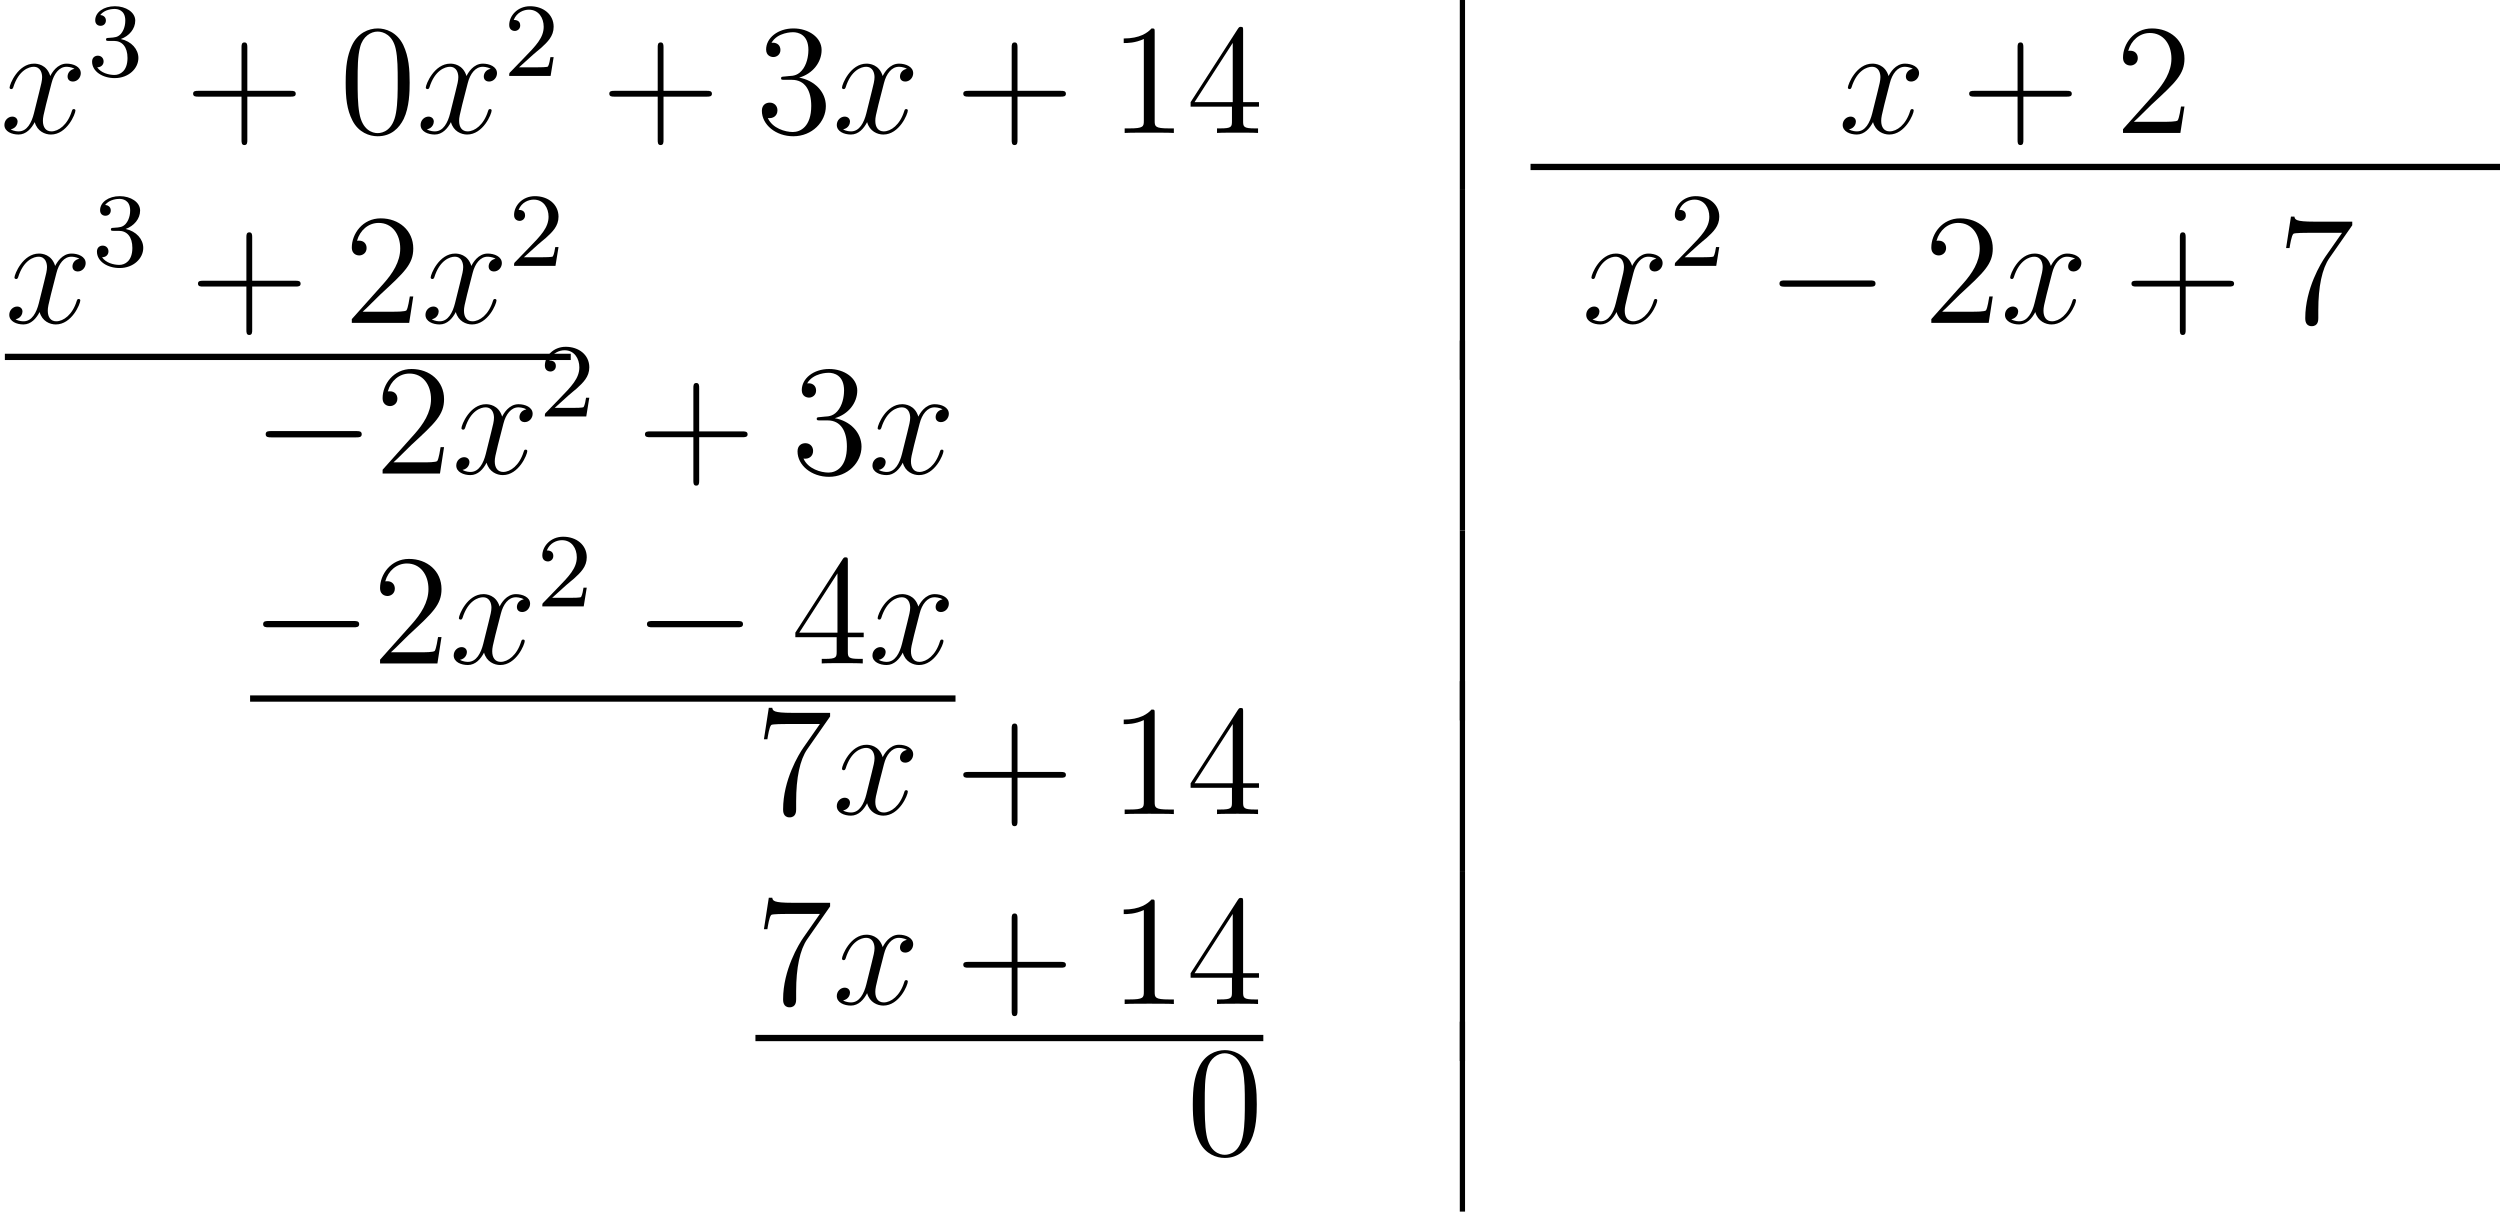 <?xml version='1.0' encoding='UTF-8'?>
<!-- This file was generated by dvisvgm 2.8.1 -->
<svg version='1.1' xmlns='http://www.w3.org/2000/svg' xmlns:xlink='http://www.w3.org/1999/xlink' width='380.293pt' height='184.309pt' viewBox='334.263 959.535 380.293 184.309'>
<defs>
<path id='g2-0' d='M7.878-2.75C8.082-2.75 8.297-2.75 8.297-2.989S8.082-3.228 7.878-3.228H1.411C1.207-3.228 .992-3.228 .992-2.989S1.207-2.75 1.411-2.75H7.878Z'/>
<path id='g6-43' d='M4.77-2.762H8.07C8.237-2.762 8.452-2.762 8.452-2.977C8.452-3.204 8.249-3.204 8.07-3.204H4.77V-6.504C4.77-6.671 4.77-6.886 4.555-6.886C4.328-6.886 4.328-6.683 4.328-6.504V-3.204H1.028C.861-3.204 .646-3.204 .646-2.989C.646-2.762 .849-2.762 1.028-2.762H4.328V.538C4.328 .705 4.328 .921 4.543 .921C4.77 .921 4.77 .717 4.77 .538V-2.762Z'/>
<path id='g6-48' d='M5.356-3.826C5.356-4.818 5.296-5.786 4.866-6.695C4.376-7.687 3.515-7.95 2.929-7.95C2.236-7.95 1.387-7.603 .944-6.611C.61-5.858 .49-5.117 .49-3.826C.49-2.666 .574-1.793 1.004-.944C1.47-.036 2.295 .251 2.917 .251C3.957 .251 4.555-.371 4.902-1.064C5.332-1.961 5.356-3.132 5.356-3.826ZM2.917 .012C2.534 .012 1.757-.203 1.53-1.506C1.399-2.224 1.399-3.132 1.399-3.969C1.399-4.949 1.399-5.834 1.59-6.539C1.793-7.34 2.403-7.711 2.917-7.711C3.371-7.711 4.065-7.436 4.292-6.408C4.447-5.727 4.447-4.782 4.447-3.969C4.447-3.168 4.447-2.26 4.316-1.53C4.089-.215 3.335 .012 2.917 .012Z'/>
<path id='g6-49' d='M3.443-7.663C3.443-7.938 3.443-7.95 3.204-7.95C2.917-7.627 2.319-7.185 1.088-7.185V-6.838C1.363-6.838 1.961-6.838 2.618-7.149V-.921C2.618-.49 2.582-.347 1.53-.347H1.16V0C1.482-.024 2.642-.024 3.037-.024S4.579-.024 4.902 0V-.347H4.531C3.479-.347 3.443-.49 3.443-.921V-7.663Z'/>
<path id='g6-50' d='M5.26-2.008H4.997C4.961-1.805 4.866-1.148 4.746-.956C4.663-.849 3.981-.849 3.622-.849H1.411C1.733-1.124 2.463-1.889 2.774-2.176C4.591-3.85 5.26-4.471 5.26-5.655C5.26-7.03 4.172-7.95 2.786-7.95S.586-6.767 .586-5.738C.586-5.129 1.112-5.129 1.148-5.129C1.399-5.129 1.71-5.308 1.71-5.691C1.71-6.025 1.482-6.253 1.148-6.253C1.04-6.253 1.016-6.253 .98-6.241C1.207-7.054 1.853-7.603 2.63-7.603C3.646-7.603 4.268-6.755 4.268-5.655C4.268-4.639 3.682-3.754 3.001-2.989L.586-.287V0H4.949L5.26-2.008Z'/>
<path id='g6-51' d='M2.2-4.292C1.997-4.28 1.949-4.268 1.949-4.16C1.949-4.041 2.008-4.041 2.224-4.041H2.774C3.79-4.041 4.244-3.204 4.244-2.056C4.244-.49 3.431-.072 2.845-.072C2.271-.072 1.291-.347 .944-1.136C1.327-1.076 1.674-1.291 1.674-1.722C1.674-2.068 1.423-2.307 1.088-2.307C.801-2.307 .49-2.14 .49-1.686C.49-.622 1.554 .251 2.881 .251C4.304 .251 5.356-.837 5.356-2.044C5.356-3.144 4.471-4.005 3.324-4.208C4.364-4.507 5.033-5.38 5.033-6.312C5.033-7.257 4.053-7.95 2.893-7.95C1.698-7.95 .813-7.221 .813-6.348C.813-5.87 1.184-5.774 1.363-5.774C1.614-5.774 1.901-5.954 1.901-6.312C1.901-6.695 1.614-6.862 1.351-6.862C1.279-6.862 1.255-6.862 1.219-6.85C1.674-7.663 2.798-7.663 2.857-7.663C3.252-7.663 4.029-7.484 4.029-6.312C4.029-6.085 3.993-5.416 3.646-4.902C3.288-4.376 2.881-4.34 2.558-4.328L2.2-4.292Z'/>
<path id='g6-52' d='M4.316-7.783C4.316-8.01 4.316-8.07 4.148-8.07C4.053-8.07 4.017-8.07 3.921-7.926L.323-2.343V-1.997H3.467V-.909C3.467-.466 3.443-.347 2.57-.347H2.331V0C2.606-.024 3.551-.024 3.885-.024S5.177-.024 5.452 0V-.347H5.212C4.352-.347 4.316-.466 4.316-.909V-1.997H5.523V-2.343H4.316V-7.783ZM3.527-6.85V-2.343H.622L3.527-6.85Z'/>
<path id='g6-55' d='M5.679-7.424V-7.699H2.798C1.351-7.699 1.327-7.855 1.279-8.082H1.016L.646-5.691H.909C.944-5.906 1.052-6.647 1.207-6.779C1.303-6.85 2.2-6.85 2.367-6.85H4.902L3.634-5.033C3.312-4.567 2.104-2.606 2.104-.359C2.104-.227 2.104 .251 2.594 .251C3.096 .251 3.096-.215 3.096-.371V-.968C3.096-2.75 3.383-4.136 3.945-4.937L5.679-7.424Z'/>
<path id='g4-50' d='M2.248-1.626C2.375-1.745 2.71-2.008 2.837-2.12C3.332-2.574 3.802-3.013 3.802-3.738C3.802-4.686 3.005-5.3 2.008-5.3C1.052-5.3 .422-4.575 .422-3.866C.422-3.475 .733-3.419 .845-3.419C1.012-3.419 1.259-3.539 1.259-3.842C1.259-4.256 .861-4.256 .765-4.256C.996-4.838 1.53-5.037 1.921-5.037C2.662-5.037 3.045-4.407 3.045-3.738C3.045-2.909 2.463-2.303 1.522-1.339L.518-.303C.422-.215 .422-.199 .422 0H3.571L3.802-1.427H3.555C3.531-1.267 3.467-.869 3.371-.717C3.324-.654 2.718-.654 2.59-.654H1.172L2.248-1.626Z'/>
<path id='g4-51' d='M2.016-2.662C2.646-2.662 3.045-2.2 3.045-1.363C3.045-.367 2.479-.072 2.056-.072C1.618-.072 1.02-.231 .741-.654C1.028-.654 1.227-.837 1.227-1.1C1.227-1.355 1.044-1.538 .789-1.538C.574-1.538 .351-1.403 .351-1.084C.351-.327 1.164 .167 2.072 .167C3.132 .167 3.873-.566 3.873-1.363C3.873-2.024 3.347-2.63 2.534-2.805C3.164-3.029 3.634-3.571 3.634-4.208S2.917-5.3 2.088-5.3C1.235-5.3 .59-4.838 .59-4.232C.59-3.937 .789-3.81 .996-3.81C1.243-3.81 1.403-3.985 1.403-4.216C1.403-4.511 1.148-4.623 .972-4.631C1.307-5.069 1.921-5.093 2.064-5.093C2.271-5.093 2.877-5.029 2.877-4.208C2.877-3.65 2.646-3.316 2.534-3.188C2.295-2.941 2.112-2.925 1.626-2.893C1.474-2.885 1.411-2.877 1.411-2.774C1.411-2.662 1.482-2.662 1.618-2.662H2.016Z'/>
<path id='g3-120' d='M5.667-4.878C5.284-4.806 5.141-4.519 5.141-4.292C5.141-4.005 5.368-3.909 5.535-3.909C5.894-3.909 6.145-4.22 6.145-4.543C6.145-5.045 5.571-5.272 5.069-5.272C4.34-5.272 3.933-4.555 3.826-4.328C3.551-5.224 2.809-5.272 2.594-5.272C1.375-5.272 .729-3.706 .729-3.443C.729-3.395 .777-3.335 .861-3.335C.956-3.335 .98-3.407 1.004-3.455C1.411-4.782 2.212-5.033 2.558-5.033C3.096-5.033 3.204-4.531 3.204-4.244C3.204-3.981 3.132-3.706 2.989-3.132L2.582-1.494C2.403-.777 2.056-.12 1.423-.12C1.363-.12 1.064-.12 .813-.275C1.243-.359 1.339-.717 1.339-.861C1.339-1.1 1.16-1.243 .933-1.243C.646-1.243 .335-.992 .335-.61C.335-.108 .897 .12 1.411 .12C1.985 .12 2.391-.335 2.642-.825C2.833-.12 3.431 .12 3.873 .12C5.093 .12 5.738-1.447 5.738-1.71C5.738-1.769 5.691-1.817 5.619-1.817C5.511-1.817 5.499-1.757 5.464-1.662C5.141-.61 4.447-.12 3.909-.12C3.491-.12 3.264-.43 3.264-.921C3.264-1.184 3.312-1.375 3.503-2.164L3.921-3.79C4.101-4.507 4.507-5.033 5.057-5.033C5.081-5.033 5.416-5.033 5.667-4.878Z'/>
</defs>
<g id='page6' transform='matrix(2 0 0 2 0 0)'>
<use x='167.131' y='489.88' xlink:href='#g3-120'/>
<use x='173.784' y='485.541' xlink:href='#g4-51'/>
<use x='181.173' y='489.88' xlink:href='#g6-43'/>
<use x='192.934' y='489.88' xlink:href='#g6-48'/>
<use x='198.787' y='489.88' xlink:href='#g3-120'/>
<use x='205.439' y='485.541' xlink:href='#g4-50'/>
<use x='212.828' y='489.88' xlink:href='#g6-43'/>
<use x='224.589' y='489.88' xlink:href='#g6-51'/>
<use x='230.442' y='489.88' xlink:href='#g3-120'/>
<use x='239.751' y='489.88' xlink:href='#g6-43'/>
<use x='251.512' y='489.88' xlink:href='#g6-49'/>
<use x='257.365' y='489.88' xlink:href='#g6-52'/>
<rect x='278.162' y='479.768' height='14.446' width='.399'/>
<use x='306.949' y='489.88' xlink:href='#g3-120'/>
<use x='316.257' y='489.88' xlink:href='#g6-43'/>
<use x='328.019' y='489.88' xlink:href='#g6-50'/>
<rect x='283.542' y='492.227' height='.478' width='73.736'/>
<use x='167.502' y='504.325' xlink:href='#g3-120'/>
<use x='174.154' y='499.987' xlink:href='#g4-51'/>
<use x='181.543' y='504.325' xlink:href='#g6-43'/>
<use x='193.304' y='504.325' xlink:href='#g6-50'/>
<use x='199.157' y='504.325' xlink:href='#g3-120'/>
<use x='205.809' y='499.987' xlink:href='#g4-50'/>
<rect x='167.502' y='506.673' height='.478' width='43.04'/>
<rect x='278.162' y='494.213' height='14.446' width='.399'/>
<use x='287.443' y='504.325' xlink:href='#g3-120'/>
<use x='294.095' y='499.987' xlink:href='#g4-50'/>
<use x='301.484' y='504.325' xlink:href='#g2-0'/>
<use x='313.439' y='504.325' xlink:href='#g6-50'/>
<use x='319.292' y='504.325' xlink:href='#g3-120'/>
<use x='328.601' y='504.325' xlink:href='#g6-43'/>
<use x='340.362' y='504.325' xlink:href='#g6-55'/>
<use x='186.347' y='515.783' xlink:href='#g2-0'/>
<use x='195.646' y='515.783' xlink:href='#g6-50'/>
<use x='201.499' y='515.783' xlink:href='#g3-120'/>
<use x='208.151' y='511.444' xlink:href='#g4-50'/>
<use x='215.54' y='515.783' xlink:href='#g6-43'/>
<use x='227.301' y='515.783' xlink:href='#g6-51'/>
<use x='233.154' y='515.783' xlink:href='#g3-120'/>
<rect x='278.162' y='505.67' height='14.446' width='.399'/>
<use x='186.153' y='530.228' xlink:href='#g2-0'/>
<use x='195.452' y='530.228' xlink:href='#g6-50'/>
<use x='201.305' y='530.228' xlink:href='#g3-120'/>
<use x='207.957' y='525.89' xlink:href='#g4-50'/>
<use x='215.346' y='530.228' xlink:href='#g2-0'/>
<use x='227.301' y='530.228' xlink:href='#g6-52'/>
<use x='233.154' y='530.228' xlink:href='#g3-120'/>
<rect x='186.153' y='532.659' height='.478' width='53.653'/>
<rect x='278.162' y='520.116' height='14.446' width='.399'/>
<use x='224.589' y='541.685' xlink:href='#g6-55'/>
<use x='230.442' y='541.685' xlink:href='#g3-120'/>
<use x='239.751' y='541.685' xlink:href='#g6-43'/>
<use x='251.512' y='541.685' xlink:href='#g6-49'/>
<use x='257.365' y='541.685' xlink:href='#g6-52'/>
<rect x='278.162' y='531.573' height='14.446' width='.399'/>
<use x='224.589' y='556.131' xlink:href='#g6-55'/>
<use x='230.442' y='556.131' xlink:href='#g3-120'/>
<use x='239.751' y='556.131' xlink:href='#g6-43'/>
<use x='251.512' y='556.131' xlink:href='#g6-49'/>
<use x='257.365' y='556.131' xlink:href='#g6-52'/>
<rect x='224.589' y='558.479' height='.478' width='38.629'/>
<rect x='278.162' y='546.019' height='14.446' width='.399'/>
<use x='257.365' y='567.588' xlink:href='#g6-48'/>
<rect x='278.162' y='557.476' height='14.446' width='.399'/>
</g>
</svg>